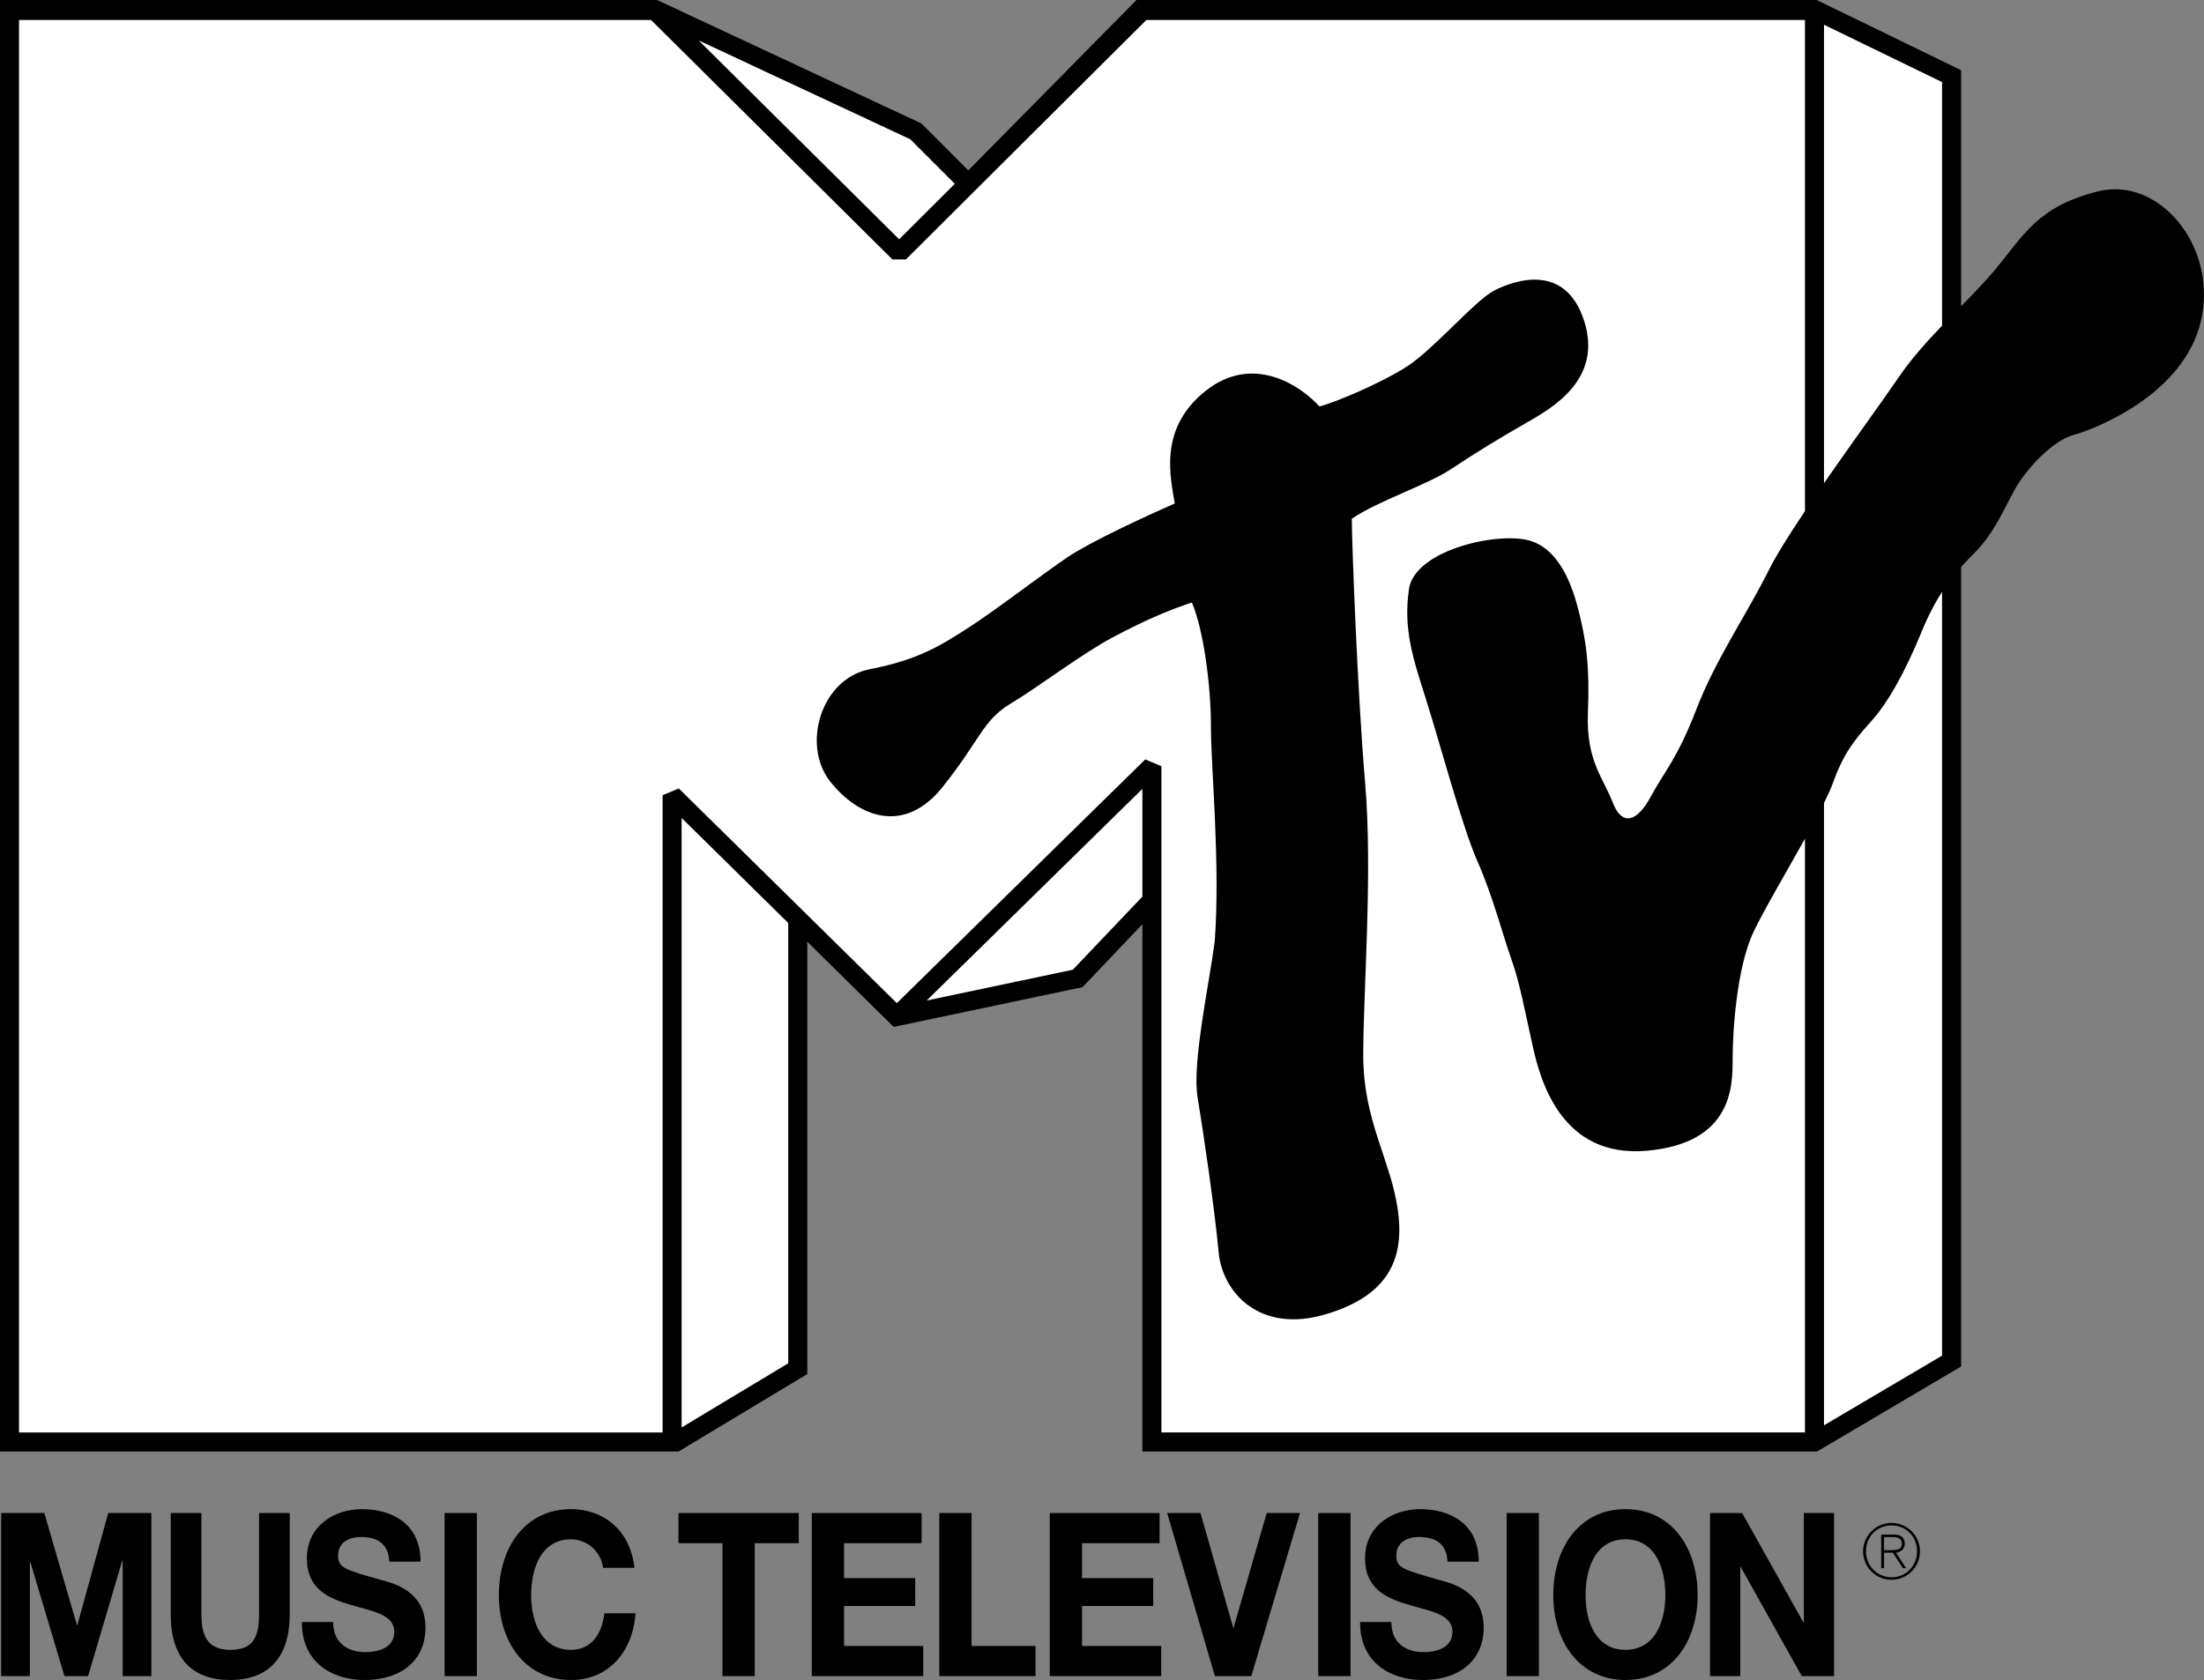 <?xml version="1.0" encoding="UTF-8" standalone="no"?>
<!-- Created with Inkscape (http://www.inkscape.org/) -->
<svg xmlns:dc="http://purl.org/dc/elements/1.1/" xmlns:cc="http://creativecommons.org/ns#" xmlns:rdf="http://www.w3.org/1999/02/22-rdf-syntax-ns#" xmlns:svg="http://www.w3.org/2000/svg" xmlns="http://www.w3.org/2000/svg" xmlns:sodipodi="http://sodipodi.sourceforge.net/DTD/sodipodi-0.dtd" xmlns:inkscape="http://www.inkscape.org/namespaces/inkscape" width="1000" height="762.401" viewBox="0 0 1000 762.401" id="svg4255" version="1.1" inkscape:version="0.91 r13725" sodipodi:docname="MTV 1981 2.svg">
  <rect x="0" y="0" width="1000" height="762.401" fill="#808080" stroke="none"/>
  <defs id="defs4257"/>
  <sodipodi:namedview id="base" pagecolor="#ffffff" bordercolor="#666666" borderopacity="1.0" inkscape:pageopacity="0.0" inkscape:pageshadow="2" inkscape:zoom="0.49497475" inkscape:cx="540.63574" inkscape:cy="381.06123" inkscape:document-units="px" inkscape:current-layer="layer1" showgrid="false" units="px" inkscape:window-width="1366" inkscape:window-height="705" inkscape:window-x="-8" inkscape:window-y="-8" inkscape:window-maximized="1"/>
  <g inkscape:label="Layer 1" inkscape:groupmode="layer" id="layer1" transform="translate(0,-289.961)">
    <g id="g5011">
      <path inkscape:connector-curvature="0" id="path14" style="fill:#000000;fill-opacity:1;fill-rule:nonzero;stroke:none" d="m 858.259,1005.75 c -6.589,0 -11.627,-5.246 -11.627,-11.766 0,-6.659 4.968,-11.766 11.627,-11.766 6.625,0 11.559,5.142 11.559,11.732 0,6.52 -4.969,11.801 -11.559,11.801 z m -0.034,-24.669 c -7.142,0 -12.903,5.761 -12.903,12.903 0,7.141 5.761,12.903 12.903,12.903 7.142,0 12.903,-5.763 12.903,-12.903 0,-7.142 -5.761,-12.903 -12.903,-12.903"/>
      <path inkscape:connector-curvature="0" id="path16" style="fill:#000000;fill-opacity:1;fill-rule:nonzero;stroke:none" d="m 951.986,376.781 c -27.644,6.912 -33.69,19.869 -46.648,35.418 -4.671,5.605 -10.019,11.099 -15.55,16.723 l 0,-107.11 -65.524,-31.851 -308.622,0 -76.297,77.322 -21.306,-21.307 -119.909,-56.015 -298.131,0 0,658.703 307.874,0 58.408,-35.137 0,-196.195 39.201,38.645 85.671,-18.036 27.169,-28.56 0,239.283 306.126,0 65.338,-38.569 0,-362.849 c 1.974,-2.203 3.986,-4.269 6.048,-6.33 8.639,-8.639 12.958,-19.005 18.141,-28.508 5.183,-9.501 17.277,-22.46 26.78,-25.052 9.503,-2.592 50.104,-18.141 57.879,-51.833 7.776,-33.69 -19.005,-65.653 -46.649,-58.743"/>
      <path inkscape:connector-curvature="0" id="path18" style="fill:#ffffff;fill-opacity:1;fill-rule:nonzero;stroke:none" d="m 717.013,570.288 c -2.591,-11.231 -7.774,-29.372 -21.596,-34.556 -13.822,-5.182 -53.56,3.457 -56.152,21.598 -2.591,18.141 1.728,31.099 7.776,50.104 6.046,19.005 16.413,57.879 23.325,73.429 6.91,15.55 12.094,35.418 15.549,44.921 3.455,9.503 6.048,23.325 9.503,38.875 3.455,15.549 12.958,50.969 51.833,47.512 38.873,-3.455 38.873,-29.371 38.873,-41.466 0,-12.094 1.728,-41.466 9.503,-57.879 4.632,-9.777 14.779,-26.911 23.325,-42.271 l 0,269.47 -291.988,0 0,-302.356 -7.346,-3.082 -112.704,110.603 -98.934,-97.424 -7.351,3.077 0,289.183 -291.989,0 0,-640.993 286.754,0 109.529,108.674 6.091,-0.007 109.096,-108.667 298.842,0 0,222.862 c -7.026,10.492 -13.045,20.062 -16.413,26.798 -10.367,20.732 -24.189,40.602 -32.827,63.062 -8.639,22.46 -14.686,28.508 -20.734,39.738 -6.046,11.231 -12.958,13.822 -17.277,2.592 -4.319,-11.231 -12.094,-19.005 -11.23,-40.602 0.863,-21.598 -0.864,-31.965 -3.457,-43.194"/>
      <path inkscape:connector-curvature="0" id="path20" style="fill:#ffffff;fill-opacity:1;fill-rule:nonzero;stroke:none" d="m 827.589,301.183 53.561,26.037 0,110.541 c -7.044,7.328 -13.991,15.057 -19.869,23.68 -7.096,10.408 -20.926,29.363 -33.691,47.79 l 0,-208.049"/>
      <path inkscape:connector-curvature="0" id="path22" style="fill:#ffffff;fill-opacity:1;fill-rule:nonzero;stroke:none" d="m 433.226,373.38 -25.267,25.169 -90.94,-90.23 95.986,44.84 20.22,20.22"/>
      <path inkscape:connector-curvature="0" id="path24" style="fill:#ffffff;fill-opacity:1;fill-rule:nonzero;stroke:none" d="m 357.642,908.642 -48.376,29.102 0,-276.582 48.376,47.659 0,199.821"/>
      <path inkscape:connector-curvature="0" id="path26" style="fill:#ffffff;fill-opacity:1;fill-rule:nonzero;stroke:none" d="m 486.748,730.041 -66.288,13.954 97.863,-96.036 0,48.887 -31.575,33.195"/>
      <path inkscape:connector-curvature="0" id="path28" style="fill:#ffffff;fill-opacity:1;fill-rule:nonzero;stroke:none" d="m 881.149,905.164 -53.561,31.615 0,-282.436 c 1.887,-3.802 3.396,-7.144 4.319,-9.762 5.183,-14.686 12.095,-21.598 18.143,-28.508 6.046,-6.912 13.822,-19.869 21.596,-38.875 3.148,-7.695 6.297,-13.673 9.503,-18.657 l 0,346.623"/>
      <path inkscape:connector-curvature="0" id="path30" style="fill:#000000;fill-opacity:1;fill-rule:nonzero;stroke:none" d="m 35.09,1027.484 -0.177,0 -14.802,-50.898 -19.589,0 0,74.015 13.03,0 0,-51.935 0.178,0 15.511,51.935 10.724,0 15.511,-52.452 0.178,0 0,52.452 13.029,0 0,-74.015 -19.589,0 -14.004,50.898"/>
      <path inkscape:connector-curvature="0" id="path32" style="fill:#000000;fill-opacity:1;fill-rule:nonzero;stroke:none" d="m 117.533,1022.612 c 0,10.988 -3.191,16.068 -13.118,16.068 -11.256,0 -13.029,-7.982 -13.029,-16.068 l 0,-46.025 -13.916,0 0,46.025 c 0,20.11 9.928,29.75 26.945,29.75 16.929,0 27.034,-9.744 27.034,-29.75 l 0,-46.025 -13.916,0 0,46.025"/>
      <path inkscape:connector-curvature="0" id="path34" style="fill:#000000;fill-opacity:1;fill-rule:nonzero;stroke:none" d="m 173.277,1007.063 c -16.7,-4.77 -19.872,-5.495 -19.872,-11.196 0,-6.219 5.411,-8.397 10.076,-8.397 6.998,0 12.689,2.281 13.156,11.196 l 14.181,0 c 0,-17.104 -12.782,-23.842 -26.684,-23.842 -12.035,0 -24.911,7.256 -24.911,22.391 0,13.89 9.983,18.141 19.874,21.042 9.796,2.904 19.779,4.251 19.779,12.233 0,7.567 -7.837,9.225 -12.969,9.225 -7.837,0 -14.742,-3.836 -14.742,-13.683 l -14.181,0 c -0.187,18.244 13.621,26.329 28.363,26.329 18.099,0 27.709,-10.158 27.709,-23.737 0,-16.794 -14.928,-20.215 -19.779,-21.562"/>
      <path inkscape:connector-curvature="0" id="path36" style="fill:#000000;fill-opacity:1;fill-rule:nonzero;stroke:none" d="m 201.727,1050.601 14.646,0 0,-74.015 -14.646,0 z"/>
      <path inkscape:connector-curvature="0" id="path38" style="fill:#000000;fill-opacity:1;fill-rule:nonzero;stroke:none" d="m 259.096,1038.679 c -13.154,0 -18.099,-12.44 -18.099,-24.775 0,-12.957 4.945,-25.398 18.099,-25.398 7.278,0 13.623,5.599 14.555,12.958 l 14.182,0 c -1.773,-17.104 -14.088,-26.64 -28.737,-26.64 -20.619,0 -32.747,17.104 -32.747,39.08 0,21.354 12.128,38.457 32.747,38.457 16.328,0 27.804,-11.818 29.296,-30.269 l -14.181,0 c -1.119,9.746 -6.157,16.586 -15.115,16.586"/>
      <path inkscape:connector-curvature="0" id="path40" style="fill:#000000;fill-opacity:1;fill-rule:nonzero;stroke:none" d="m 307.837,990.269 19.966,0 0,60.332 14.648,0 0,-60.332 19.966,0 0,-13.682 -54.581,0 0,13.682"/>
      <path inkscape:connector-curvature="0" id="path42" style="fill:#000000;fill-opacity:1;fill-rule:nonzero;stroke:none" d="m 382.972,1018.776 32.283,0 0,-12.647 -32.283,0 0,-15.86 35.174,0 0,-13.682 -49.822,0 0,74.015 50.569,0 0,-13.684 -35.921,0 0,-18.141"/>
      <path inkscape:connector-curvature="0" id="path44" style="fill:#000000;fill-opacity:1;fill-rule:nonzero;stroke:none" d="m 440.832,976.587 -14.648,0 0,74.015 43.661,0 0,-13.684 -29.013,0 0,-60.33"/>
      <path inkscape:connector-curvature="0" id="path46" style="fill:#000000;fill-opacity:1;fill-rule:nonzero;stroke:none" d="m 490.954,1018.776 32.281,0 0,-12.647 -32.281,0 0,-15.86 35.174,0 0,-13.682 -49.822,0 0,74.015 50.567,0 0,-13.684 -35.919,0 0,-18.141"/>
      <path inkscape:connector-curvature="0" id="path48" style="fill:#000000;fill-opacity:1;fill-rule:nonzero;stroke:none" d="m 559.709,1028.625 -0.186,0 -14.835,-52.039 -15.115,0 21.646,74.015 16.514,0 22.112,-74.015 -15.115,0 -15.022,52.039"/>
      <path inkscape:connector-curvature="0" id="path50" style="fill:#000000;fill-opacity:1;fill-rule:nonzero;stroke:none" d="m 598.116,1050.601 14.648,0 0,-74.015 -14.648,0 z"/>
      <path inkscape:connector-curvature="0" id="path52" style="fill:#000000;fill-opacity:1;fill-rule:nonzero;stroke:none" d="m 653.407,1007.063 c -16.701,-4.77 -19.874,-5.495 -19.874,-11.196 0,-6.219 5.411,-8.397 10.076,-8.397 6.998,0 12.689,2.281 13.156,11.196 l 14.181,0 c 0,-17.104 -12.782,-23.842 -26.683,-23.842 -12.036,0 -24.911,7.256 -24.911,22.391 0,13.89 9.982,18.141 19.872,21.042 9.796,2.904 19.779,4.251 19.779,12.233 0,7.567 -7.837,9.225 -12.967,9.225 -7.839,0 -14.743,-3.836 -14.743,-13.683 l -14.181,0 c -0.187,18.244 13.623,26.329 28.365,26.329 18.099,0 27.708,-10.158 27.708,-23.737 0,-16.794 -14.928,-20.215 -19.778,-21.562"/>
      <path inkscape:connector-curvature="0" id="path54" style="fill:#000000;fill-opacity:1;fill-rule:nonzero;stroke:none" d="m 683.584,1050.601 14.648,0 0,-74.015 -14.648,0 z"/>
      <path inkscape:connector-curvature="0" id="path56" style="fill:#000000;fill-opacity:1;fill-rule:nonzero;stroke:none" d="m 737.498,1038.679 c -13.154,0 -18.1,-12.44 -18.1,-24.775 0,-12.957 4.946,-25.398 18.1,-25.398 13.156,0 18.102,12.441 18.102,25.398 0,12.334 -4.946,24.775 -18.102,24.775 z m 0,-63.855 c -20.619,0 -32.748,17.104 -32.748,39.08 0,21.354 12.129,38.457 32.748,38.457 20.62,0 32.748,-17.104 32.748,-38.457 0,-21.977 -12.128,-39.08 -32.748,-39.08"/>
      <path inkscape:connector-curvature="0" id="path58" style="fill:#000000;fill-opacity:1;fill-rule:nonzero;stroke:none" d="m 818.438,1026.239 -0.187,0 -27.804,-49.652 -14.555,0 0,74.015 13.715,0 0,-49.552 0.187,0 27.709,49.552 14.649,0 0,-74.015 -13.715,0 0,49.652"/>
      <path inkscape:connector-curvature="0" id="path60" style="fill:#000000;fill-opacity:1;fill-rule:nonzero;stroke:none" d="m 858.087,993.432 -3.244,0 0,-5.936 4.209,0 c 1.829,0 3.865,0.69 3.865,3.036 0,2.657 -2.519,2.9 -4.83,2.9 z m 2.207,1.173 c 2.175,-0.346 3.933,-1.552 3.933,-4.037 0,-2.76 -1.518,-4.21 -4.968,-4.21 l -5.727,0 0,15.25 1.311,0 0,-7.037 3.967,0 4.59,7.037 1.448,0 -4.554,-7.003"/>
      <path inkscape:connector-curvature="0" id="path62" style="fill:#000000;fill-opacity:1;fill-rule:nonzero;stroke:none" d="m 540.784,563.376 c 5.183,12.095 8.639,37.147 8.639,56.152 0,19.005 4.319,62.199 1.727,97.618 -2.591,19.869 -10.365,55.288 -7.774,70.838 2.592,15.549 7.774,50.969 9.503,69.972 1.728,19.005 19.005,37.147 48.377,28.508 29.371,-8.639 36.282,-25.916 32.826,-48.376 -3.455,-22.46 -15.549,-39.739 -15.549,-69.11 0,-29.372 4.319,-82.932 0.864,-123.533 -3.457,-40.603 -6.048,-108.849 -6.048,-120.078 11.23,-7.776 34.554,-15.55 44.921,-22.46 10.367,-6.912 21.596,-13.822 33.691,-20.734 12.094,-6.91 35.418,-19.869 26.78,-46.649 -8.639,-26.78 -31.963,-18.141 -40.602,-13.822 -8.639,4.319 -27.644,26.78 -39.739,34.556 -12.094,7.774 -32.826,16.413 -39.738,18.141 -8.639,-9.503 -30.235,-24.189 -51.833,-6.912 -21.596,17.277 -15.549,39.739 -13.822,50.969 -13.822,6.048 -38.009,17.277 -48.376,24.189 -10.367,6.91 -32.827,24.189 -44.921,31.963 -12.095,7.774 -22.462,14.686 -44.922,19.005 -22.46,4.319 -31.099,34.554 -18.141,50.969 12.958,16.413 33.691,24.189 50.969,2.591 17.277,-21.596 18.141,-30.235 31.099,-38.011 12.959,-7.774 31.965,-22.46 46.649,-30.235 14.686,-7.774 25.053,-12.094 35.42,-15.55"/>
    </g>
  </g>
</svg>